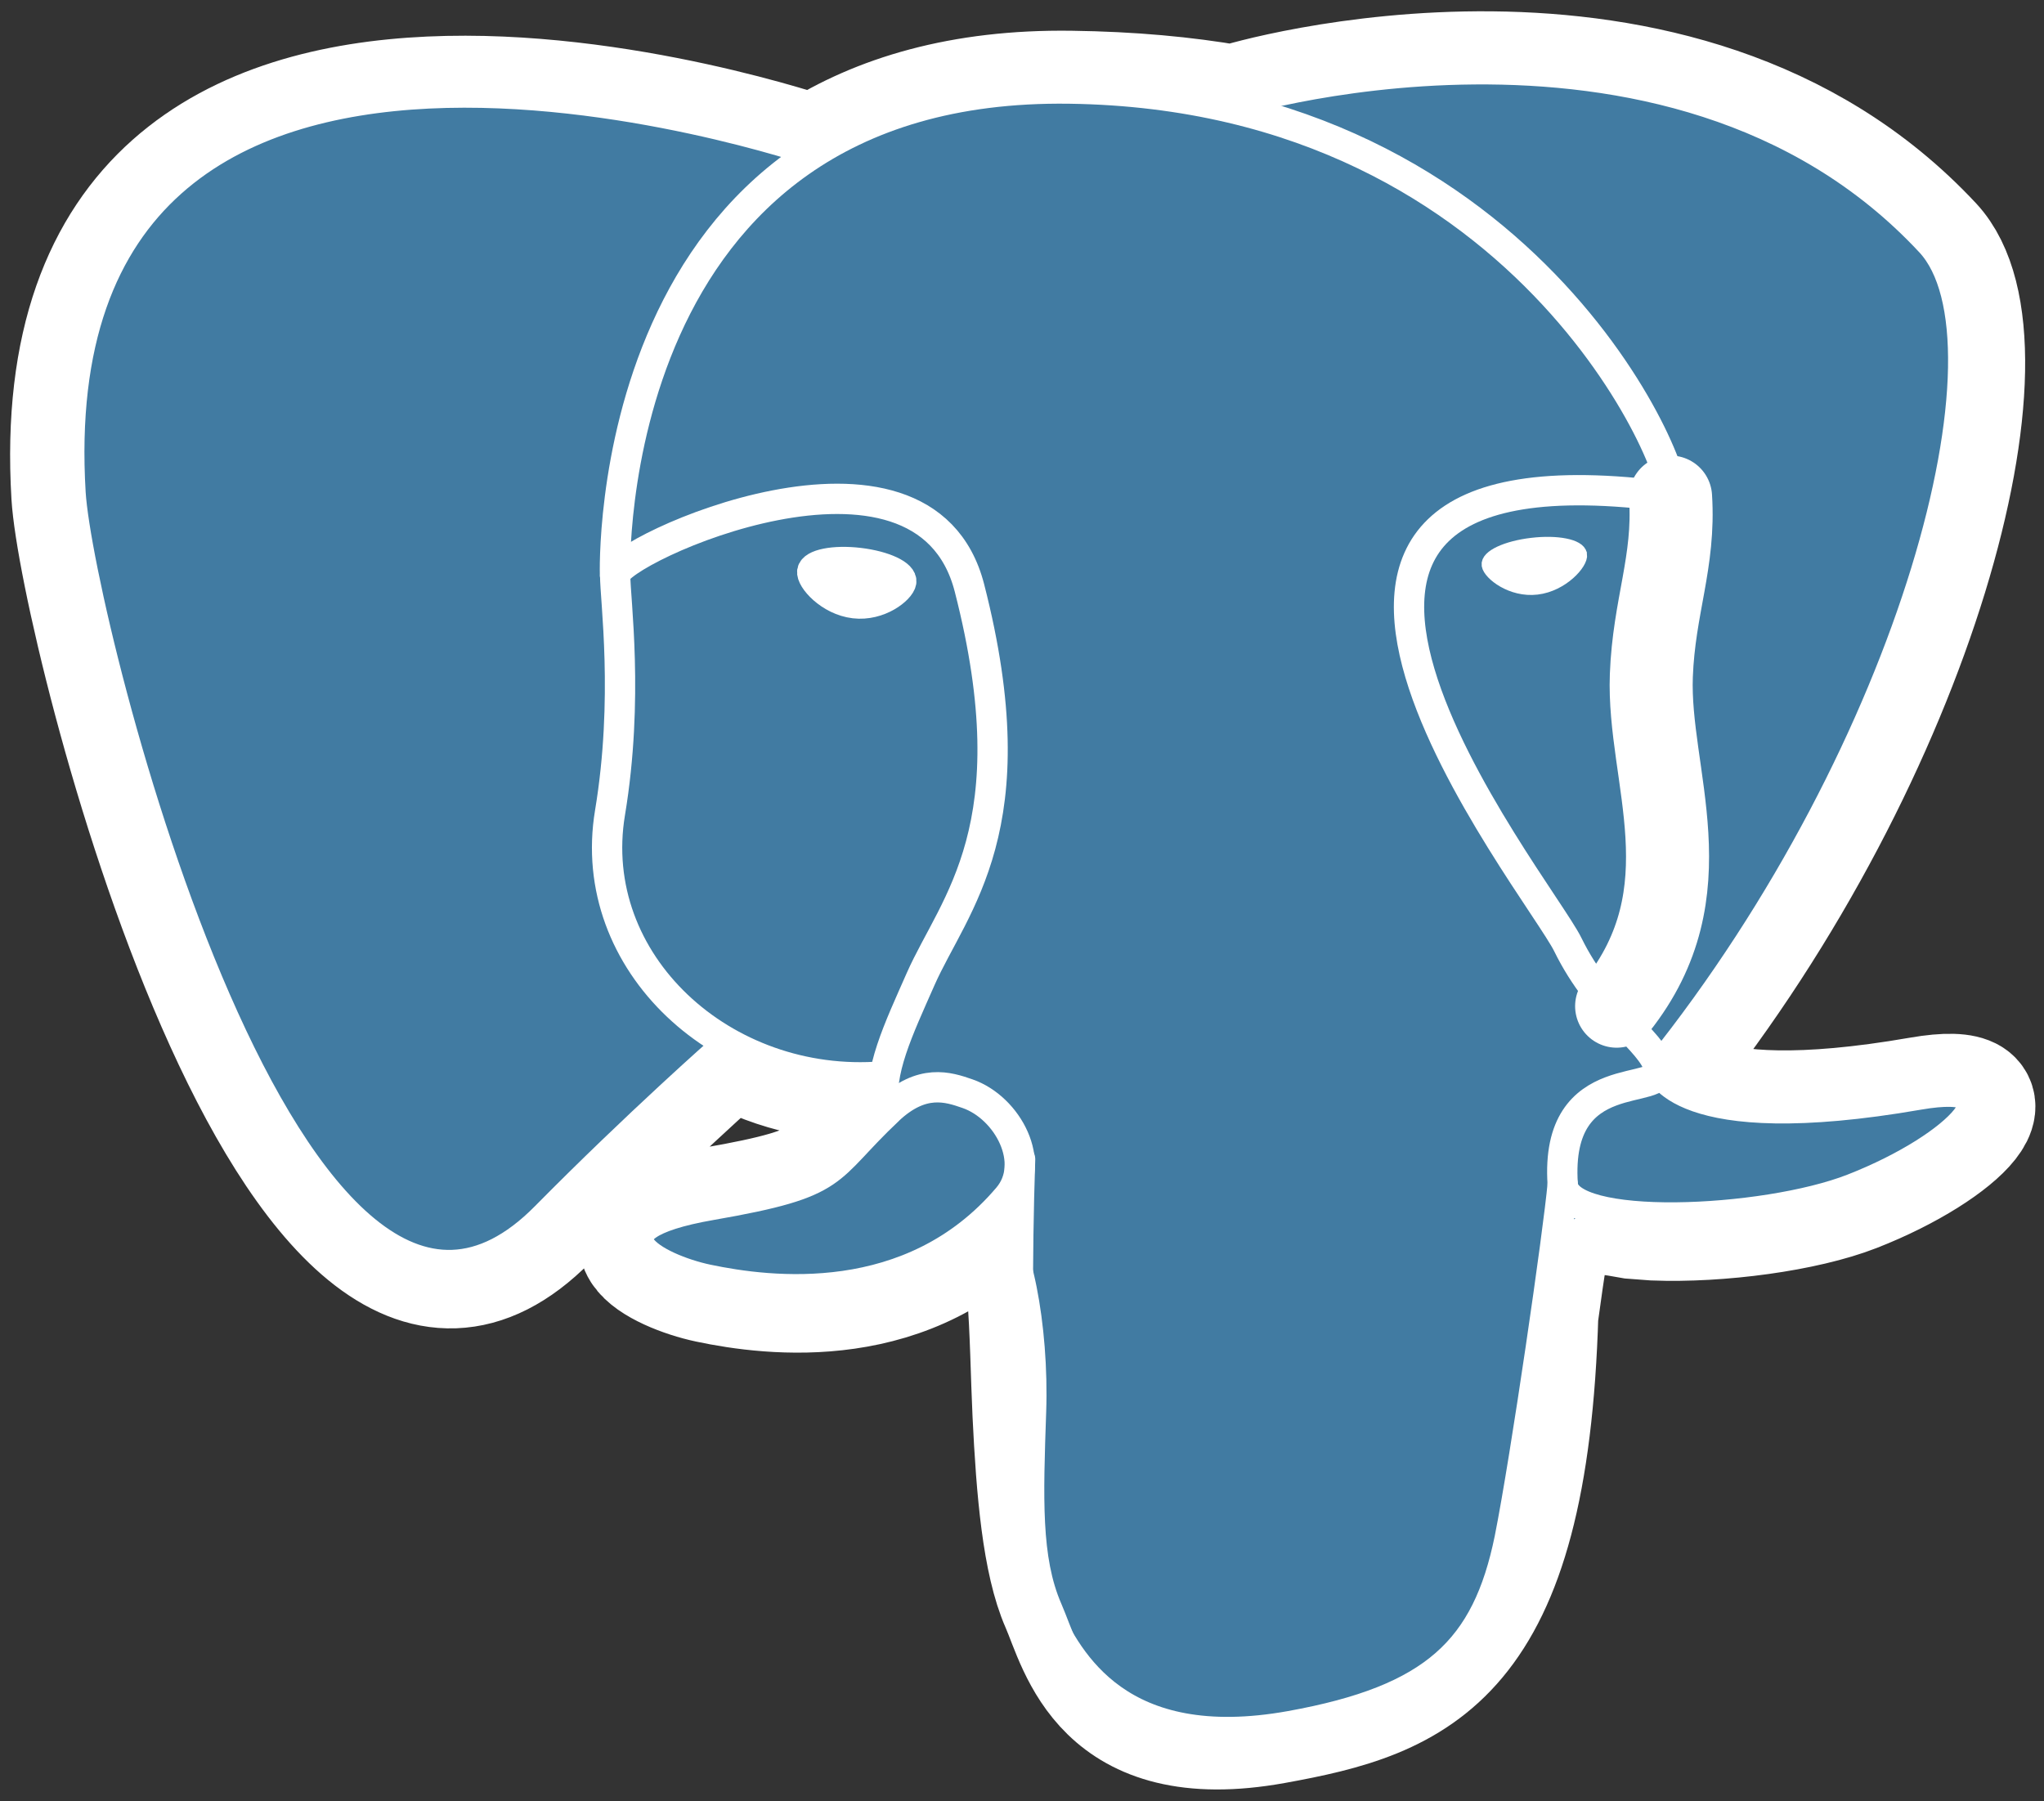 <svg width="59" height="52" viewBox="0 0 59 52" fill="none" xmlns="http://www.w3.org/2000/svg">
<rect x="0" y="0" width="59" height="52" fill="#333333" stroke="none"/>
<path d="M44.396 37.892C44.791 35.126 44.672 34.72 47.121 35.168L47.744 35.215C49.627 35.288 52.089 34.961 53.536 34.395C56.651 33.178 58.497 31.148 55.426 31.681C48.421 32.897 47.939 30.899 47.939 30.899C55.336 21.662 58.428 9.935 55.76 7.064C48.467 -0.764 35.878 2.938 35.654 3.035L35.587 3.046C34.203 2.805 32.654 2.661 30.914 2.638C27.744 2.594 25.339 3.338 23.514 4.502C23.514 4.502 1.032 -3.294 2.078 14.305C2.302 18.049 8.455 42.634 15.793 35.208C18.476 32.492 21.069 30.197 21.069 30.197C22.421 30.948 23.969 31.281 25.513 31.151L25.637 31.061C25.599 31.4 25.614 31.727 25.688 32.119C23.798 33.896 24.353 34.208 20.573 34.864C16.749 35.527 18.995 36.708 20.462 37.017C22.241 37.391 26.355 37.922 29.134 34.648L29.024 35.021C29.764 35.521 29.715 38.61 29.821 40.818C29.927 43.026 30.103 45.086 30.637 46.301C31.17 47.516 31.803 50.643 36.77 49.749C40.922 49 44.096 47.922 44.387 37.897" fill="white"/>
<path d="M44.396 37.892C44.791 35.126 44.672 34.72 47.121 35.168L47.744 35.215C49.627 35.288 52.089 34.961 53.536 34.395C56.651 33.178 58.497 31.148 55.426 31.681C48.421 32.897 47.939 30.899 47.939 30.899C55.336 21.662 58.428 9.935 55.76 7.064C48.467 -0.764 35.878 2.938 35.654 3.035L35.587 3.046C34.203 2.805 32.654 2.661 30.914 2.638C27.744 2.594 25.339 3.338 23.514 4.502C23.514 4.502 1.032 -3.294 2.078 14.305C2.302 18.049 8.455 42.634 15.793 35.208C18.476 32.492 21.069 30.197 21.069 30.197C22.421 30.948 23.969 31.281 25.513 31.151L25.637 31.061C25.599 31.4 25.614 31.727 25.688 32.119C23.798 33.896 24.353 34.208 20.573 34.864C16.749 35.527 18.995 36.708 20.462 37.017C22.241 37.391 26.355 37.922 29.134 34.648L29.024 35.021C29.764 35.521 29.715 38.61 29.821 40.818C29.927 43.026 30.103 45.086 30.637 46.301C31.17 47.516 31.803 50.643 36.77 49.749C40.922 49 44.096 47.922 44.387 37.897" stroke="white" stroke-width="3.501"/>
<path d="M55.424 31.677C48.418 32.893 47.936 30.895 47.936 30.895C55.333 21.656 58.426 9.929 55.758 7.059C48.477 -0.769 35.876 2.935 35.653 3.031L35.585 3.043C34.2 2.801 32.651 2.658 30.91 2.635C27.74 2.591 25.335 3.335 23.511 4.498C23.511 4.498 1.028 -3.298 2.074 14.302C2.298 18.046 8.45 42.632 15.789 35.205C18.472 32.489 21.064 30.193 21.064 30.193C22.416 30.945 23.964 31.278 25.508 31.148L25.634 31.058C25.595 31.396 25.612 31.723 25.684 32.115C23.794 33.893 24.349 34.205 20.571 34.861C16.746 35.523 18.994 36.705 20.46 37.014C22.239 37.387 26.353 37.918 29.133 34.645L29.022 35.018C29.763 35.517 30.284 38.266 30.198 40.76C30.112 43.254 30.052 44.962 30.636 46.299C31.22 47.637 31.802 50.641 36.772 49.747C40.924 48.998 43.076 47.058 43.374 43.82C43.586 41.519 44.068 41.859 44.097 39.802L44.483 38.829C44.927 35.709 44.553 34.703 47.111 35.171L47.734 35.218C49.617 35.29 52.081 34.963 53.526 34.397C56.641 33.181 58.487 31.15 55.417 31.684L55.424 31.677Z" fill="#417BA2"/>
<path d="M29.445 33.466C29.252 39.27 29.492 45.115 30.168 46.537C30.844 47.959 32.288 50.721 37.258 49.825C41.41 49.075 42.92 47.626 43.575 44.426C44.045 42.072 44.989 35.532 45.107 34.194M23.488 4.365C23.488 4.365 0.978 -3.373 2.036 14.235C2.271 17.979 8.412 42.565 15.753 35.126C18.436 32.41 20.861 30.28 20.861 30.28M35.653 2.953C34.874 3.158 48.168 -1.137 55.723 6.988C58.391 9.859 55.3 21.586 47.901 30.824" stroke="white" stroke-width="0.875" stroke-linecap="round" stroke-linejoin="round"/>
<path d="M47.89 30.822C47.89 30.822 48.36 32.818 55.377 31.602C58.447 31.069 56.6 33.099 53.485 34.317C50.929 35.315 45.2 35.57 45.108 34.192C44.867 30.632 48.123 31.714 47.887 30.822C47.676 30.019 46.218 29.232 45.254 27.266C44.414 25.551 33.724 12.395 48.219 14.349C48.75 14.255 44.438 2.743 30.869 2.557C17.302 2.37 17.752 16.597 17.752 16.597" stroke="white" stroke-width="0.875" stroke-linecap="round" stroke-linejoin="bevel"/>
<path d="M25.648 32.04C23.756 33.817 24.313 34.129 20.533 34.785C16.708 35.45 18.955 36.629 20.422 36.938C22.201 37.311 26.314 37.843 29.094 34.566C29.941 33.569 29.09 31.976 27.927 31.572C27.365 31.376 26.614 31.131 25.647 32.038L25.648 32.04Z" stroke="white" stroke-width="0.875" stroke-linejoin="round"/>
<path d="M25.523 32.01C25.333 30.964 25.931 29.722 26.573 28.266C27.537 26.083 29.761 23.898 27.983 16.972C26.657 11.81 17.761 15.898 17.757 16.598C17.753 17.299 18.159 20.146 17.608 23.461C16.888 27.788 20.879 31.447 25.474 31.074" stroke="white" stroke-width="0.875" stroke-linecap="round" stroke-linejoin="round"/>
<path d="M23.408 16.491C23.368 16.73 23.929 17.366 24.659 17.452C25.389 17.539 26.011 17.039 26.052 16.801C26.093 16.563 25.532 16.299 24.801 16.213C24.07 16.126 23.447 16.253 23.408 16.491Z" fill="white" stroke="white" stroke-width="0.798"/>
<path d="M45.612 16.005C45.651 16.244 45.092 16.88 44.361 16.966C43.63 17.053 43.007 16.553 42.967 16.313C42.927 16.072 43.488 15.811 44.218 15.725C44.947 15.638 45.569 15.763 45.61 16.002L45.612 16.005Z" fill="white" stroke="white" stroke-width="0.399"/>
<path d="M48.221 14.35C48.341 16.225 47.742 17.501 47.666 19.499C47.554 22.4 49.309 25.72 46.664 29.046" stroke="white" stroke-width="2.397" stroke-linecap="round" stroke-linejoin="round"/>
</svg>
